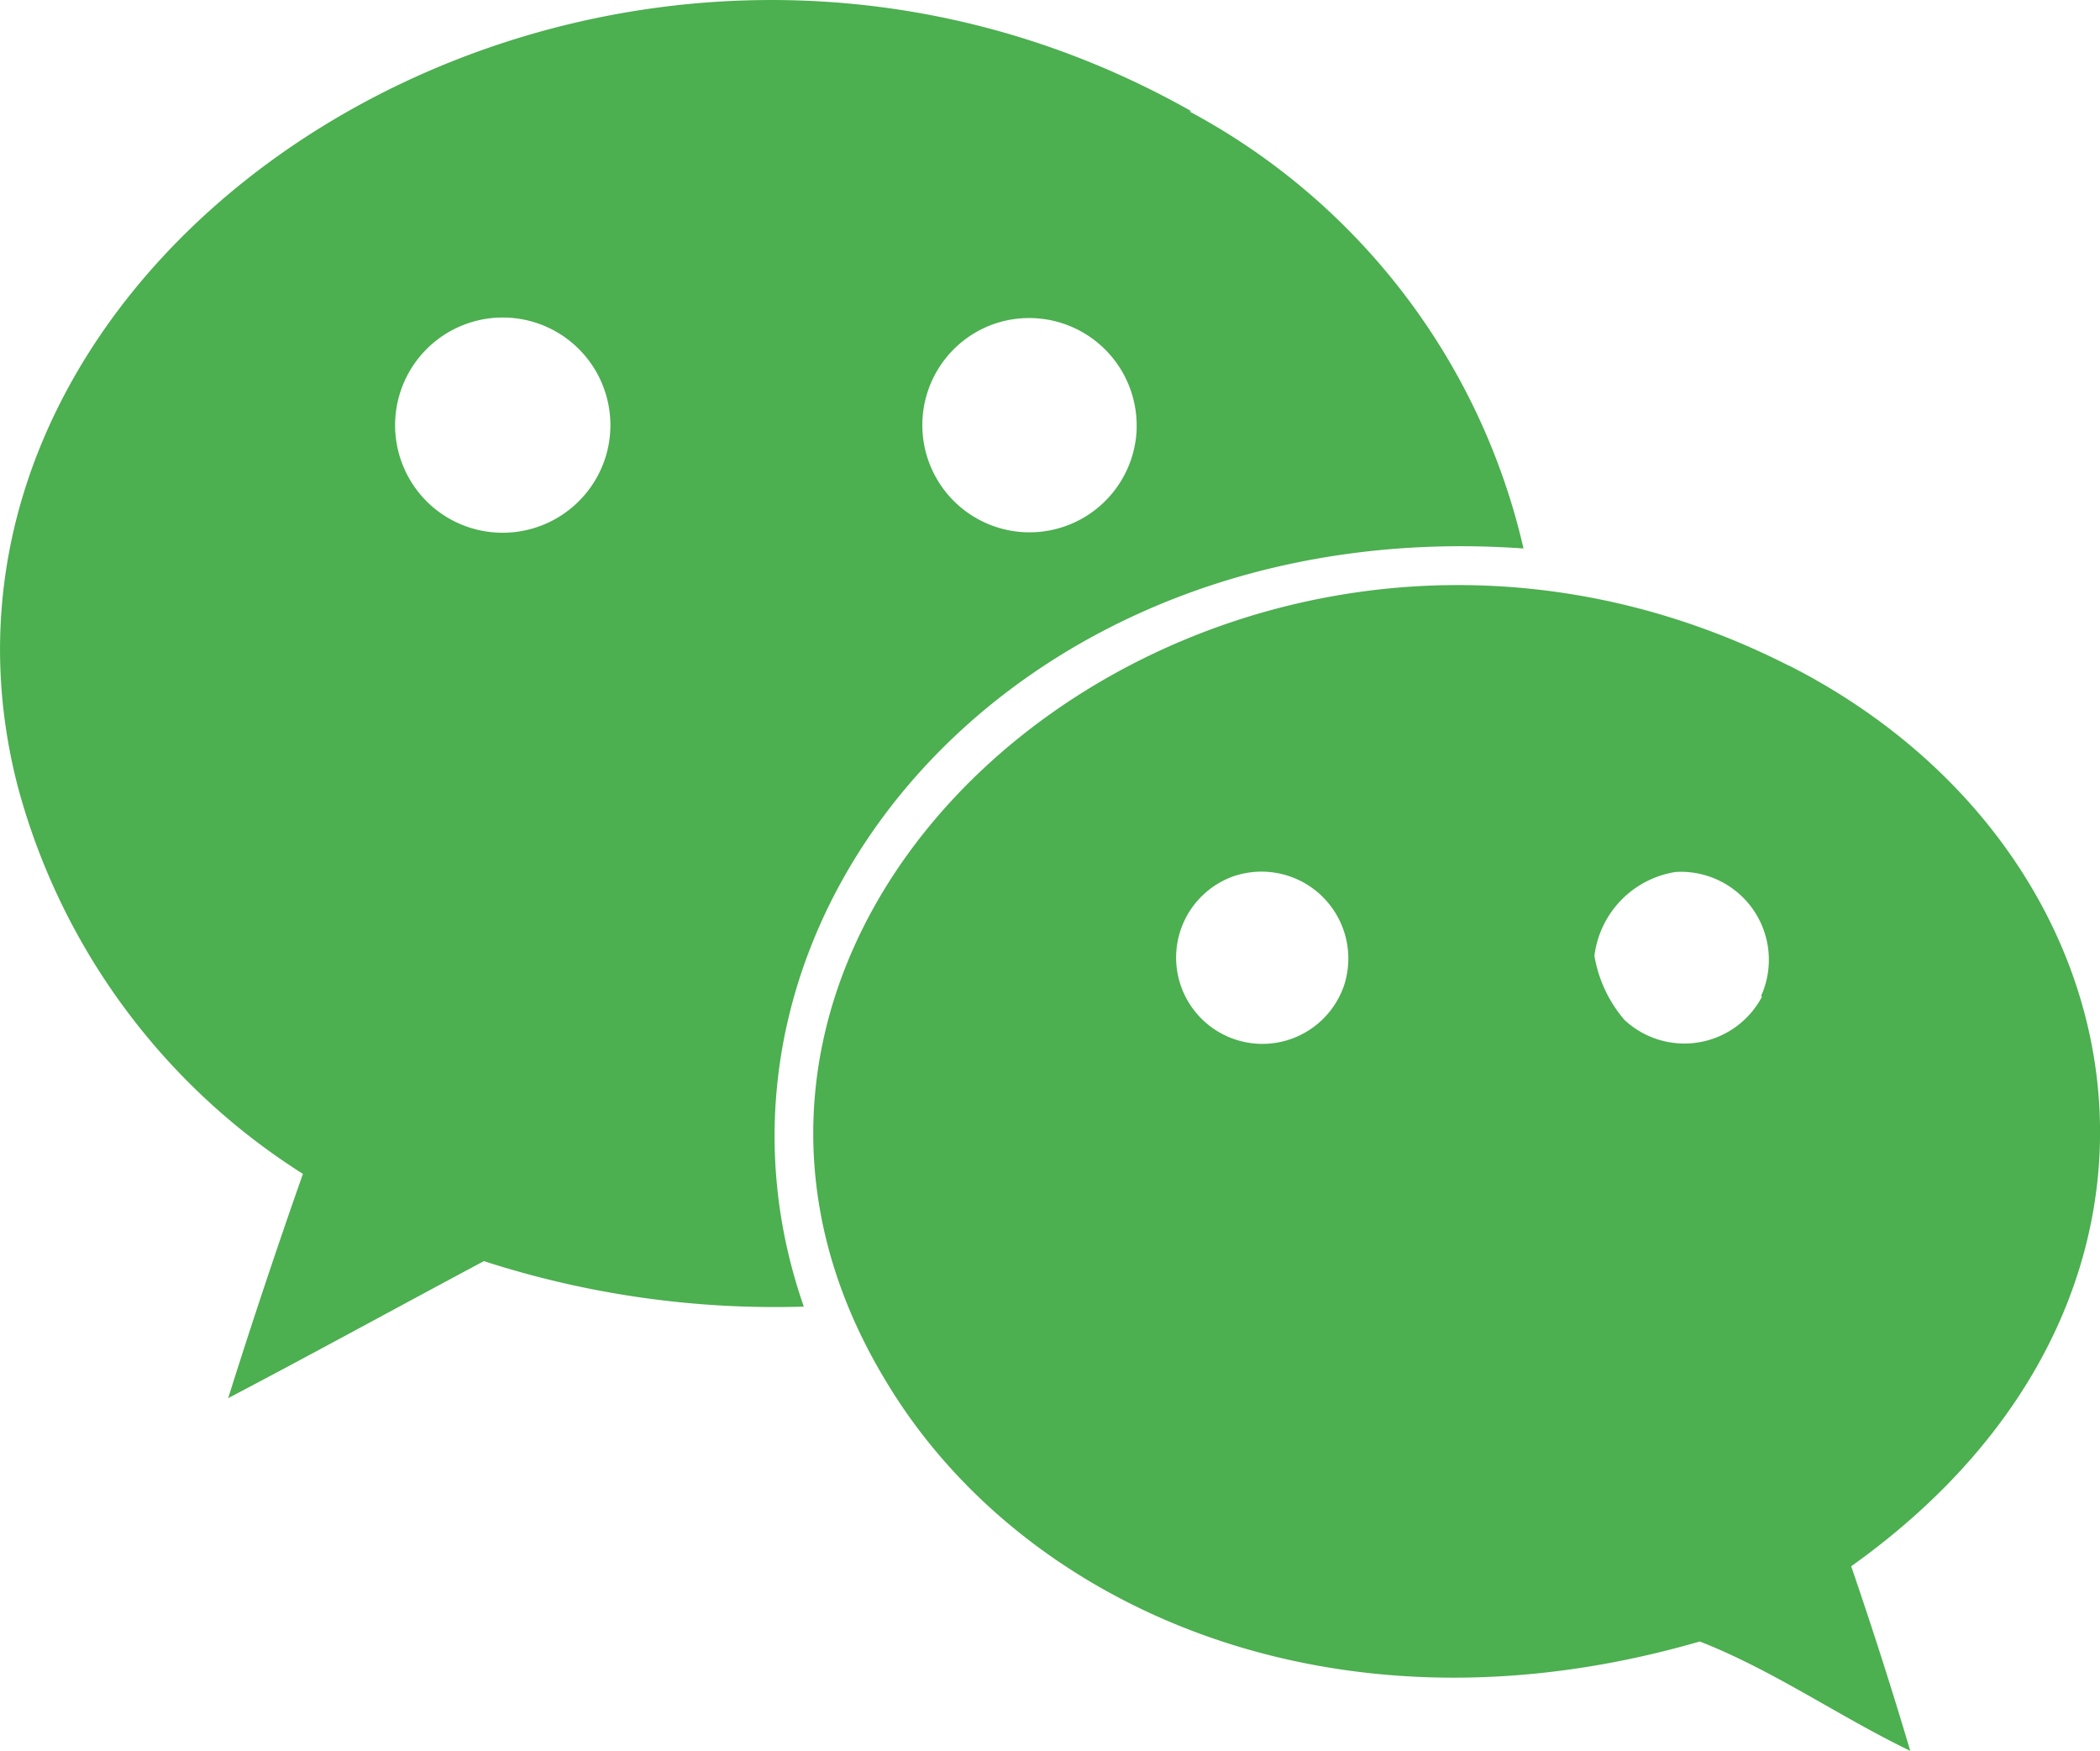 <svg xmlns="http://www.w3.org/2000/svg" width="37.221" height="31.025" viewBox="0 0 37.221 31.025">
  <g id="wechat" transform="translate(0.015 -1.975)">
    <path id="Path_928" data-name="Path 928" d="M26.579,10.094c-9.9-5.032-21.145,4.206-16,12.683,2.387,3.982,7.9,6.5,14.422,4.609,1.3.507,2.466,1.328,3.731,1.938-.327-1.1-.675-2.188-1.047-3.271,6.739-4.8,5.265-12.724-1.1-15.959Zm-7.9,5.714a1.529,1.529,0,1,1-1.952-1.978A1.539,1.539,0,0,1,18.68,15.808Zm7.406.146h.022a1.555,1.555,0,0,1-2.44.418,2.335,2.335,0,0,1-.533-1.136,1.718,1.718,0,0,1,1.441-1.486A1.559,1.559,0,0,1,26.085,15.954Z" transform="translate(5.111 3.676)" fill="#4caf50"/>
    <path id="Path_929" data-name="Path 929" d="M26.988,11.694a11.766,11.766,0,0,0-5.925-7.746h.042v0C10.725-1.92-2.2,6.262.3,15.911a11.707,11.707,0,0,0,5.054,6.865c-.465,1.322-.906,2.643-1.325,3.974,1.511-.793,3.021-1.622,4.533-2.428a16.753,16.753,0,0,0,5.67.806c-2.383-6.835,3.729-14.077,12.757-13.434ZM17.573,7.726A1.906,1.906,0,0,1,20.131,9.57l0,.019a1.9,1.9,0,1,1-2.561-1.862ZM10.748,9.968a1.911,1.911,0,0,1-3.015,1.054,1.908,1.908,0,1,1,3.015-1.054Z" transform="translate(0 0)" fill="#4caf50"/>
  </g>
</svg>
